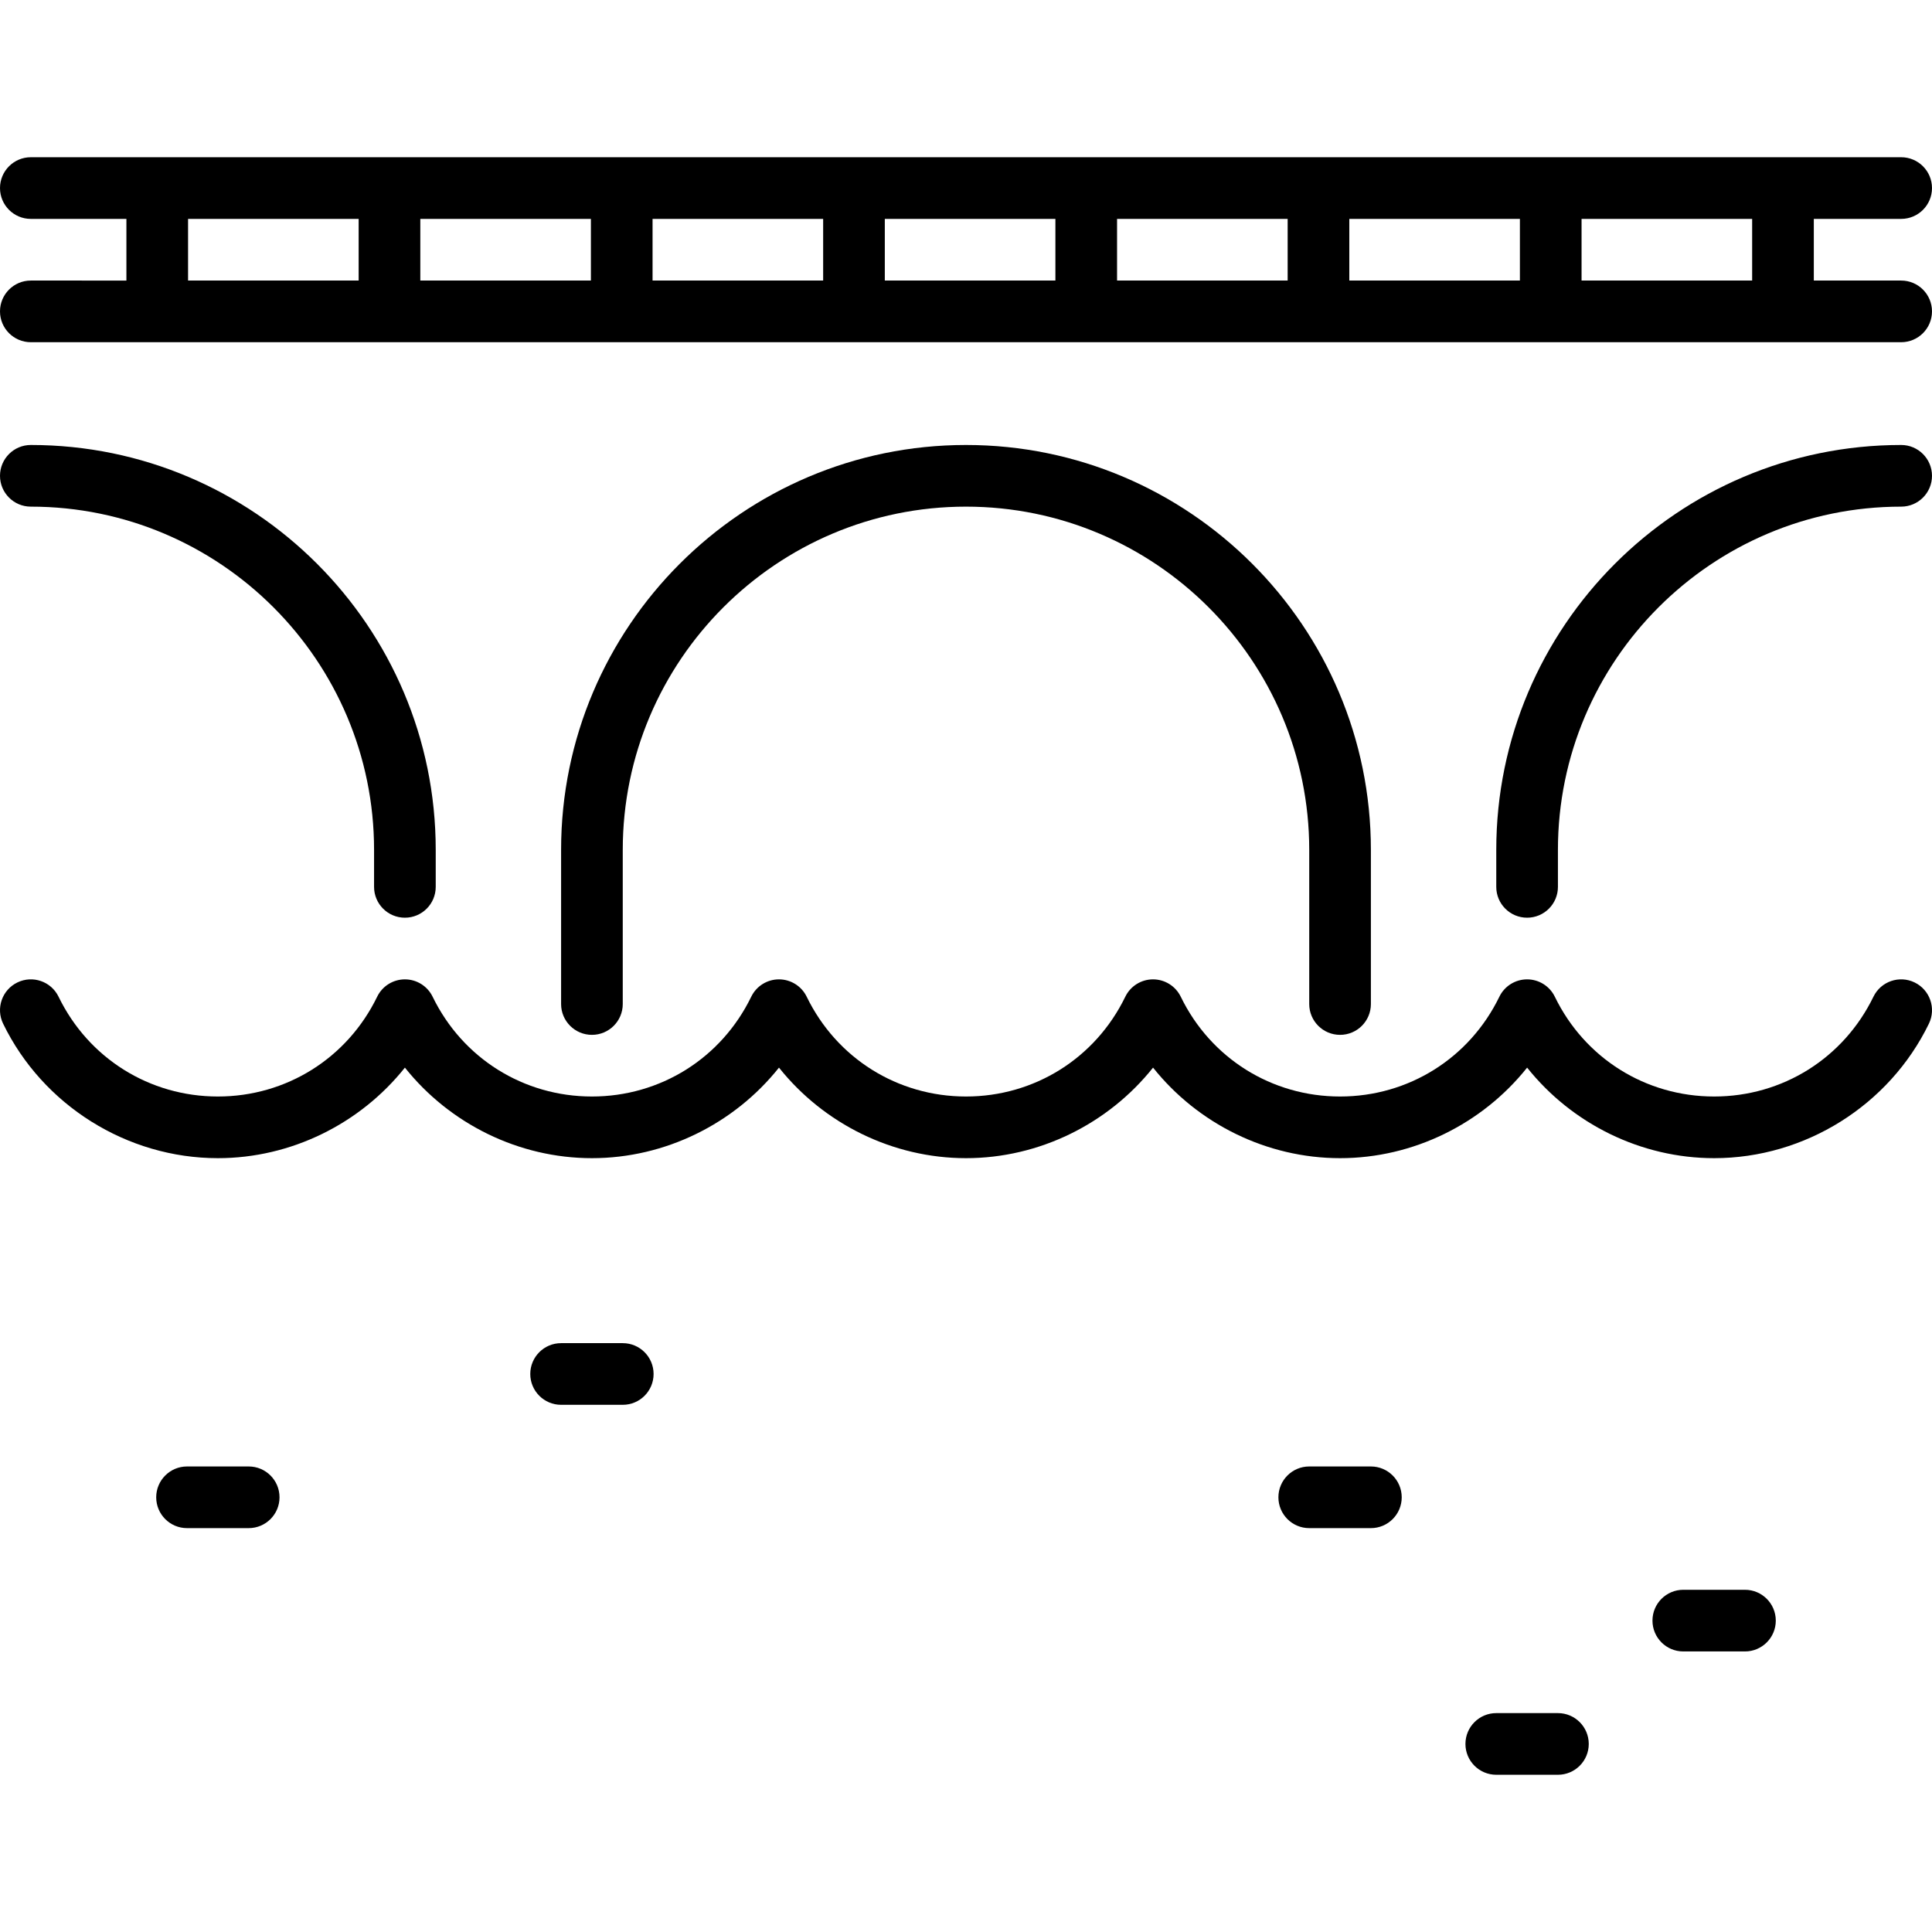 <?xml version="1.0" encoding="iso-8859-1"?>
<!-- Generator: Adobe Illustrator 19.0.0, SVG Export Plug-In . SVG Version: 6.00 Build 0)  -->
<svg version="1.1" id="Layer_1" xmlns="http://www.w3.org/2000/svg" xmlns:xlink="http://www.w3.org/1999/xlink" x="0px" y="0px"
	 viewBox="0 0 511.999 511.999" style="enable-background:new 0 0 511.999 511.999;" xml:space="preserve">
<g>
	<g>
		<path d="M503.827,74.349h-23.149v-16.34h23.149c4.513,0,8.17-3.657,8.17-8.17c0-4.513-3.657-8.17-8.17-8.17H8.17
			c-4.513,0-8.17,3.657-8.17,8.17c0,4.513,3.657,8.17,8.17,8.17h25.328v16.34H8.17c-4.513,0-8.17,3.657-8.17,8.17
			s3.657,8.17,8.17,8.17h495.656c4.513,0,8.17-3.657,8.17-8.17S508.34,74.349,503.827,74.349z M95.046,74.349H49.838v-16.34h45.208
			V74.349z M156.595,74.349h-45.208v-16.34h45.208V74.349z M218.143,74.349h-45.208v-16.34h45.208V74.349z M279.692,74.349h-45.208
			v-16.34h45.208V74.349z M341.24,74.349h-45.208v-16.34h45.208V74.349z M402.789,74.349h-45.208v-16.34h45.208V74.349z
			 M464.337,74.349h-45.208v-16.34h45.208V74.349z"/>
	</g>
</g>
<g>
	<g>
		<path d="M255.998,117.924c-59.166,0-107.301,48.135-107.301,107.301v40.851c0,4.513,3.657,8.17,8.17,8.17
			c4.513,0,8.17-3.657,8.17-8.17v-40.851c0-50.156,40.805-90.961,90.961-90.961s90.961,40.805,90.961,90.961v40.851
			c0,4.513,3.658,8.17,8.17,8.17c4.513,0,8.17-3.657,8.17-8.17v-40.851C363.3,166.059,315.165,117.924,255.998,117.924z"/>
	</g>
</g>
<g>
	<g>
		<path d="M8.17,117.924c-4.513,0-8.17,3.657-8.17,8.17c0,4.513,3.657,8.17,8.17,8.17c50.156,0,90.961,40.805,90.961,90.961v9.804
			c0,4.513,3.658,8.17,8.17,8.17c4.513,0,8.17-3.657,8.17-8.17v-9.804C115.472,166.059,67.336,117.924,8.17,117.924z"/>
	</g>
</g>
<g>
	<g>
		<path d="M503.827,117.924c-59.166,0-107.301,48.135-107.301,107.301v9.804c0,4.513,3.657,8.17,8.17,8.17
			c4.513,0,8.17-3.657,8.17-8.17v-9.804c0-50.156,40.805-90.961,90.961-90.961c4.513,0,8.17-3.657,8.17-8.17
			C511.997,121.581,508.34,117.924,503.827,117.924z"/>
	</g>
</g>
<g>
	<g>
		<path d="M507.396,260.361c-4.062-1.972-8.947-0.279-10.918,3.78c-7.922,16.313-24.099,26.445-42.217,26.445
			c-18.118,0-34.294-10.133-42.217-26.445c-1.366-2.814-4.22-4.601-7.349-4.601c-3.129,0-5.983,1.788-7.349,4.601
			c-7.922,16.313-24.099,26.445-42.217,26.445c-18.118,0-34.294-10.133-42.217-26.445c-1.366-2.814-4.22-4.601-7.349-4.601
			c-3.129,0-5.983,1.788-7.349,4.601c-7.922,16.313-24.099,26.445-42.217,26.445s-34.294-10.133-42.217-26.445
			c-1.366-2.814-4.22-4.601-7.349-4.601c-3.129,0-5.983,1.788-7.349,4.601c-7.922,16.313-24.099,26.445-42.217,26.445
			s-34.294-10.133-42.217-26.445c-1.366-2.814-4.22-4.601-7.349-4.601c-3.129,0-5.983,1.788-7.349,4.601
			c-7.922,16.313-24.099,26.445-42.217,26.445c-18.118,0-34.294-10.133-42.217-26.445c-1.971-4.059-6.857-5.753-10.917-3.78
			c-4.059,1.971-5.751,6.859-3.78,10.917c10.516,21.655,32.856,35.648,56.914,35.648c19.409,0,37.698-9.106,49.566-23.996
			c11.867,14.89,30.157,23.996,49.566,23.996s37.698-9.106,49.566-23.996c11.867,14.89,30.157,23.996,49.566,23.996
			c19.409,0,37.698-9.106,49.566-23.996c11.867,14.89,30.157,23.996,49.566,23.996s37.698-9.106,49.566-23.996
			c11.867,14.89,30.157,23.996,49.566,23.996c24.058,0,46.399-13.993,56.914-35.648C513.147,267.22,511.454,262.332,507.396,260.361
			z"/>
	</g>
</g>
<g>
	<g>
		<path d="M165.037,355.948h-16.34c-4.513,0-8.17,3.657-8.17,8.17s3.657,8.17,8.17,8.17h16.34c4.513,0,8.17-3.657,8.17-8.17
			S169.55,355.948,165.037,355.948z"/>
	</g>
</g>
<g>
	<g>
		<path d="M412.866,453.99h-16.34c-4.513,0-8.17,3.657-8.17,8.17s3.657,8.17,8.17,8.17h16.34c4.513,0,8.17-3.657,8.17-8.17
			S417.379,453.99,412.866,453.99z"/>
	</g>
</g>
<g>
	<g>
		<path d="M462.431,421.309h-16.34c-4.513,0-8.17,3.657-8.17,8.17c0,4.513,3.657,8.17,8.17,8.17h16.34c4.513,0,8.17-3.657,8.17-8.17
			C470.601,424.966,466.944,421.309,462.431,421.309z"/>
	</g>
</g>
<g>
	<g>
		<path d="M363.3,388.628h-16.34c-4.513,0-8.17,3.657-8.17,8.17c0,4.513,3.657,8.17,8.17,8.17h16.34c4.513,0,8.17-3.657,8.17-8.17
			C371.47,392.285,367.813,388.628,363.3,388.628z"/>
	</g>
</g>
<g>
	<g>
		<path d="M65.906,388.628h-16.34c-4.513,0-8.17,3.657-8.17,8.17c0,4.513,3.657,8.17,8.17,8.17h16.34c4.513,0,8.17-3.657,8.17-8.17
			C74.076,392.285,70.419,388.628,65.906,388.628z"/>
	</g>
</g>
<g>
</g>
<g>
</g>
<g>
</g>
<g>
</g>
<g>
</g>
<g>
</g>
<g>
</g>
<g>
</g>
<g>
</g>
<g>
</g>
<g>
</g>
<g>
</g>
<g>
</g>
<g>
</g>
<g>
</g>
</svg>
